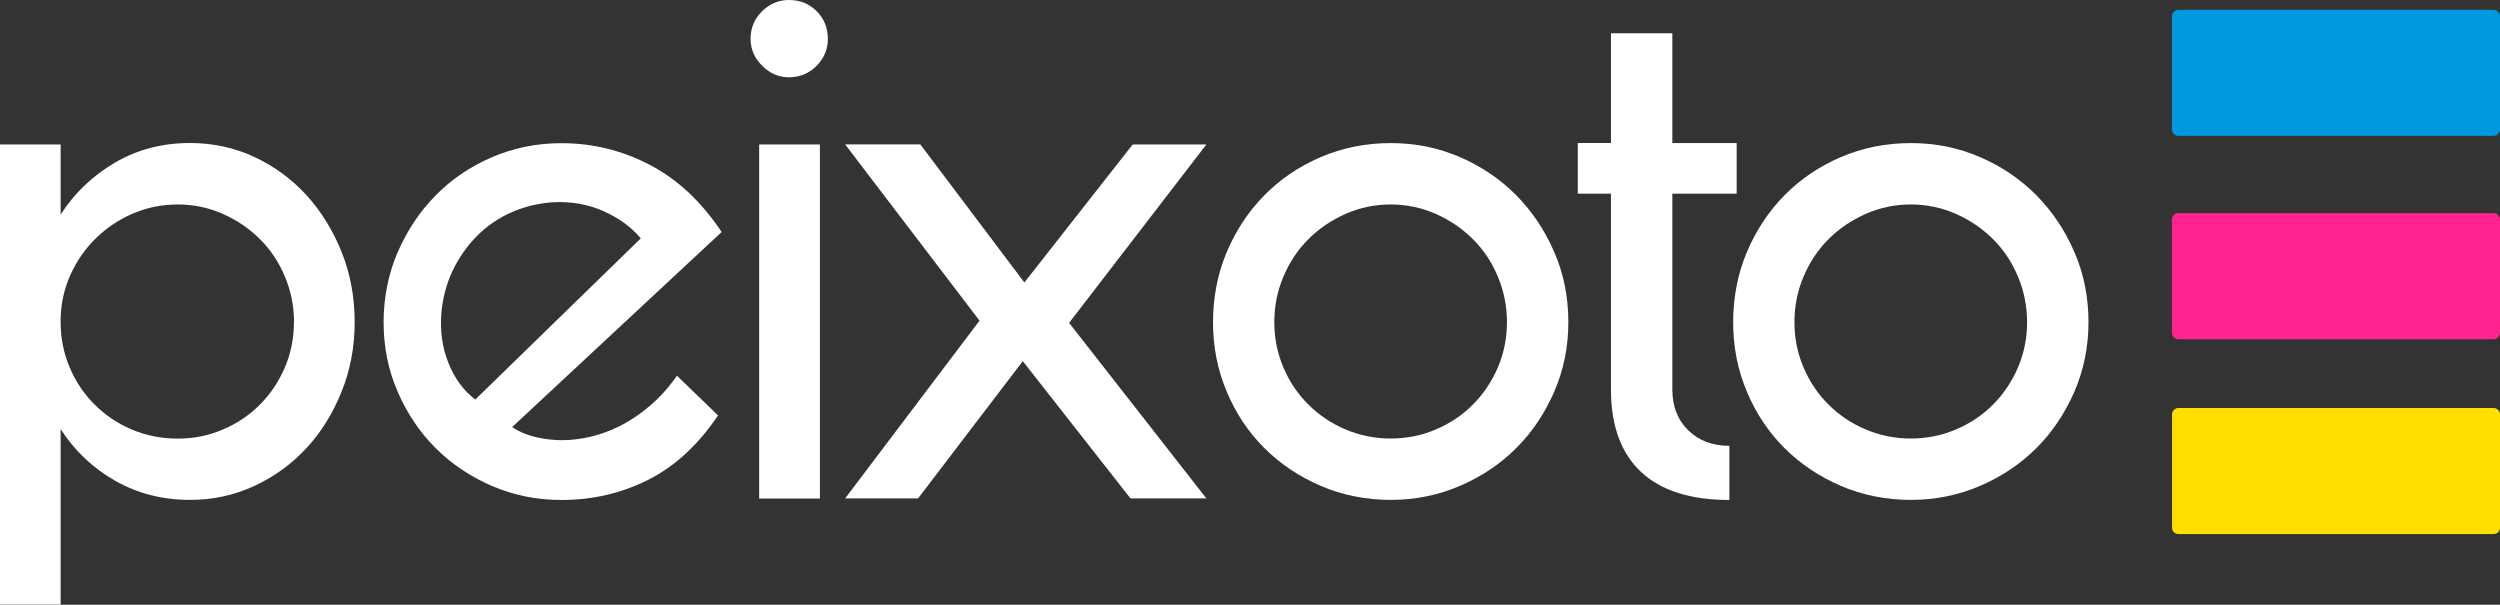 <svg xmlns="http://www.w3.org/2000/svg" id="Camada_1" viewBox="0 0 270.46 65.42"><rect x="0" y="0" width="270.46" height="65.42" fill="#333333" stroke="none"/><defs><style>.cls-1{fill:#fff;}.cls-2{fill:#ff228f;}.cls-3{fill:#ffdf00;}.cls-4{fill:#0099df;}</style></defs><path class="cls-1" d="M38.37,34.86c0,2.66-.47,5.16-1.41,7.5-.94,2.34-2.2,4.38-3.79,6.1-1.59,1.72-3.46,3.09-5.63,4.1s-4.49,1.52-6.99,1.52c-2.97,0-5.67-.69-8.09-2.07-2.42-1.38-4.39-3.24-5.9-5.59v18.99H0V15.63h6.56v7.58c1.51-2.34,3.48-4.22,5.9-5.63,2.42-1.41,5.12-2.11,8.09-2.11,2.5,0,4.83.51,6.99,1.52s4.04,2.4,5.63,4.14c1.59,1.75,2.85,3.79,3.79,6.14.94,2.34,1.41,4.87,1.41,7.58ZM31.81,34.86c0-1.72-.33-3.36-.98-4.92s-1.55-2.92-2.7-4.06c-1.15-1.15-2.49-2.06-4.02-2.74-1.54-.68-3.17-1.02-4.88-1.02s-3.33.33-4.85.98c-1.51.65-2.84,1.54-3.99,2.66-1.15,1.12-2.06,2.42-2.74,3.91-.68,1.48-1.04,3.06-1.09,4.73v.47c0,1.72.33,3.35.98,4.88.65,1.54,1.55,2.88,2.7,4.02,1.15,1.15,2.49,2.05,4.02,2.7,1.54.65,3.19.98,4.96.98s3.35-.32,4.88-.98c1.54-.65,2.88-1.55,4.02-2.7,1.15-1.15,2.04-2.49,2.7-4.02.65-1.54.98-3.17.98-4.88Z"></path><path class="cls-1" d="M77.68,44.94c-2.14,3.18-4.65,5.5-7.54,6.96-2.89,1.46-6.03,2.19-9.42,2.19-2.66,0-5.16-.51-7.5-1.52s-4.38-2.38-6.1-4.1c-1.72-1.72-3.09-3.75-4.1-6.1-1.02-2.34-1.52-4.85-1.52-7.5s.51-5.24,1.52-7.58c1.02-2.34,2.38-4.39,4.1-6.14,1.72-1.75,3.75-3.13,6.1-4.14s4.85-1.52,7.5-1.52c3.39,0,6.58.78,9.57,2.34,3,1.56,5.59,3.99,7.78,7.27l-22.66,21.1c.83.57,1.88.98,3.13,1.21,1.25.23,2.5.27,3.75.12,2.19-.26,4.23-1,6.14-2.23,1.9-1.22,3.5-2.77,4.81-4.65l4.45,4.3ZM47.75,33.84c-.16,1.98.1,3.8.78,5.47.68,1.67,1.64,2.97,2.89,3.91l17.9-17.43c-.99-1.2-2.32-2.17-3.99-2.93-1.67-.75-3.49-1.08-5.47-.98-1.62.1-3.13.47-4.53,1.09-1.41.62-2.65,1.47-3.71,2.54-1.07,1.07-1.94,2.31-2.62,3.71-.68,1.41-1.09,2.94-1.25,4.61Z"></path><path class="cls-1" d="M81.2,4.22c0-1.2.42-2.2,1.25-3.01.83-.81,1.8-1.21,2.89-1.21,1.2,0,2.2.4,3.01,1.21.81.81,1.21,1.81,1.21,3.01,0,1.09-.4,2.06-1.21,2.89-.81.83-1.81,1.25-3.01,1.25-1.09,0-2.06-.42-2.89-1.25-.83-.83-1.25-1.8-1.25-2.89ZM88.7,15.63v38.3h-6.57V15.63h6.57Z"></path><path class="cls-1" d="M99.57,15.63l11.25,14.93,11.72-14.93h7.97l-14.85,19.3,14.85,18.99h-8.21l-11.65-14.85-11.33,14.85h-7.89l14.54-19.23-14.54-19.07h8.13Z"></path><path class="cls-1" d="M169.67,34.86c0,2.66-.51,5.16-1.52,7.5-1.02,2.34-2.38,4.38-4.1,6.1s-3.75,3.09-6.1,4.1-4.85,1.52-7.5,1.52-5.24-.51-7.58-1.52-4.38-2.38-6.1-4.1c-1.72-1.72-3.08-3.75-4.06-6.1-.99-2.34-1.48-4.85-1.48-7.5s.49-5.24,1.48-7.58c.99-2.34,2.34-4.39,4.06-6.14,1.72-1.75,3.75-3.13,6.1-4.14s4.87-1.52,7.58-1.52,5.16.51,7.5,1.52,4.38,2.4,6.1,4.14c1.72,1.75,3.09,3.79,4.1,6.14,1.02,2.34,1.52,4.87,1.52,7.58ZM163.03,34.86c0-1.72-.33-3.36-.98-4.92-.65-1.56-1.55-2.92-2.7-4.06-1.15-1.15-2.49-2.06-4.02-2.74-1.54-.68-3.17-1.02-4.88-1.02s-3.35.34-4.88,1.02c-1.54.68-2.88,1.59-4.03,2.74s-2.04,2.5-2.7,4.06-.98,3.2-.98,4.92.33,3.35.98,4.88c.65,1.54,1.55,2.88,2.7,4.02,1.15,1.15,2.49,2.05,4.03,2.7,1.54.65,3.17.98,4.88.98s3.35-.32,4.88-.98c1.54-.65,2.88-1.55,4.02-2.7,1.15-1.15,2.04-2.49,2.7-4.02.65-1.54.98-3.17.98-4.88Z"></path><path class="cls-1" d="M170.69,15.47h3.59V3.6h6.64v11.88h6.96v5.47h-6.96v21.18c0,1.82.57,3.3,1.72,4.42,1.14,1.12,2.63,1.68,4.45,1.68v5.86c-4.22,0-7.41-1.02-9.57-3.05-2.16-2.03-3.24-5-3.24-8.91v-21.18h-3.59v-5.47Z"></path><path class="cls-1" d="M225.94,34.86c0,2.66-.51,5.16-1.52,7.5-1.02,2.34-2.38,4.38-4.1,6.1s-3.75,3.09-6.1,4.1-4.85,1.52-7.5,1.52-5.24-.51-7.58-1.52-4.38-2.38-6.1-4.1c-1.72-1.72-3.08-3.75-4.06-6.1-.99-2.34-1.48-4.85-1.48-7.5s.49-5.24,1.48-7.58c.99-2.34,2.34-4.39,4.06-6.14,1.72-1.75,3.75-3.13,6.1-4.14s4.87-1.52,7.58-1.52,5.16.51,7.5,1.52,4.38,2.4,6.1,4.14c1.72,1.75,3.09,3.79,4.1,6.14,1.02,2.34,1.52,4.87,1.52,7.58ZM219.3,34.86c0-1.72-.33-3.36-.98-4.92-.65-1.56-1.55-2.92-2.7-4.06-1.15-1.15-2.49-2.06-4.02-2.74-1.54-.68-3.17-1.02-4.88-1.02s-3.35.34-4.88,1.02c-1.54.68-2.88,1.59-4.03,2.74s-2.04,2.5-2.7,4.06-.98,3.2-.98,4.92.33,3.35.98,4.88c.65,1.54,1.55,2.88,2.7,4.02,1.15,1.15,2.49,2.05,4.03,2.7,1.54.65,3.17.98,4.88.98s3.35-.32,4.88-.98c1.54-.65,2.88-1.55,4.02-2.7,1.15-1.15,2.04-2.49,2.7-4.02.65-1.54.98-3.17.98-4.88Z"></path><path class="cls-3" d="M270.46,44.83v12.26c0,.38-.31.69-.69.69h-34.1c-.38,0-.69-.31-.69-.69v-12.26c0-.38.31-.69.69-.69h34.1c.38,0,.69.31.69.69"></path><path class="cls-2" d="M270.46,23.75v12.26c0,.38-.31.69-.69.69h-34.11c-.38,0-.69-.31-.69-.69v-12.26c0-.38.31-.69.69-.69h34.11c.38,0,.69.31.69.69"></path><path class="cls-4" d="M270.46,1.77v12.22c0,.39-.32.71-.71.71h-34.07c-.39,0-.71-.32-.71-.71V1.77c0-.39.32-.71.71-.71h34.07c.39,0,.71.32.71.71"></path></svg>